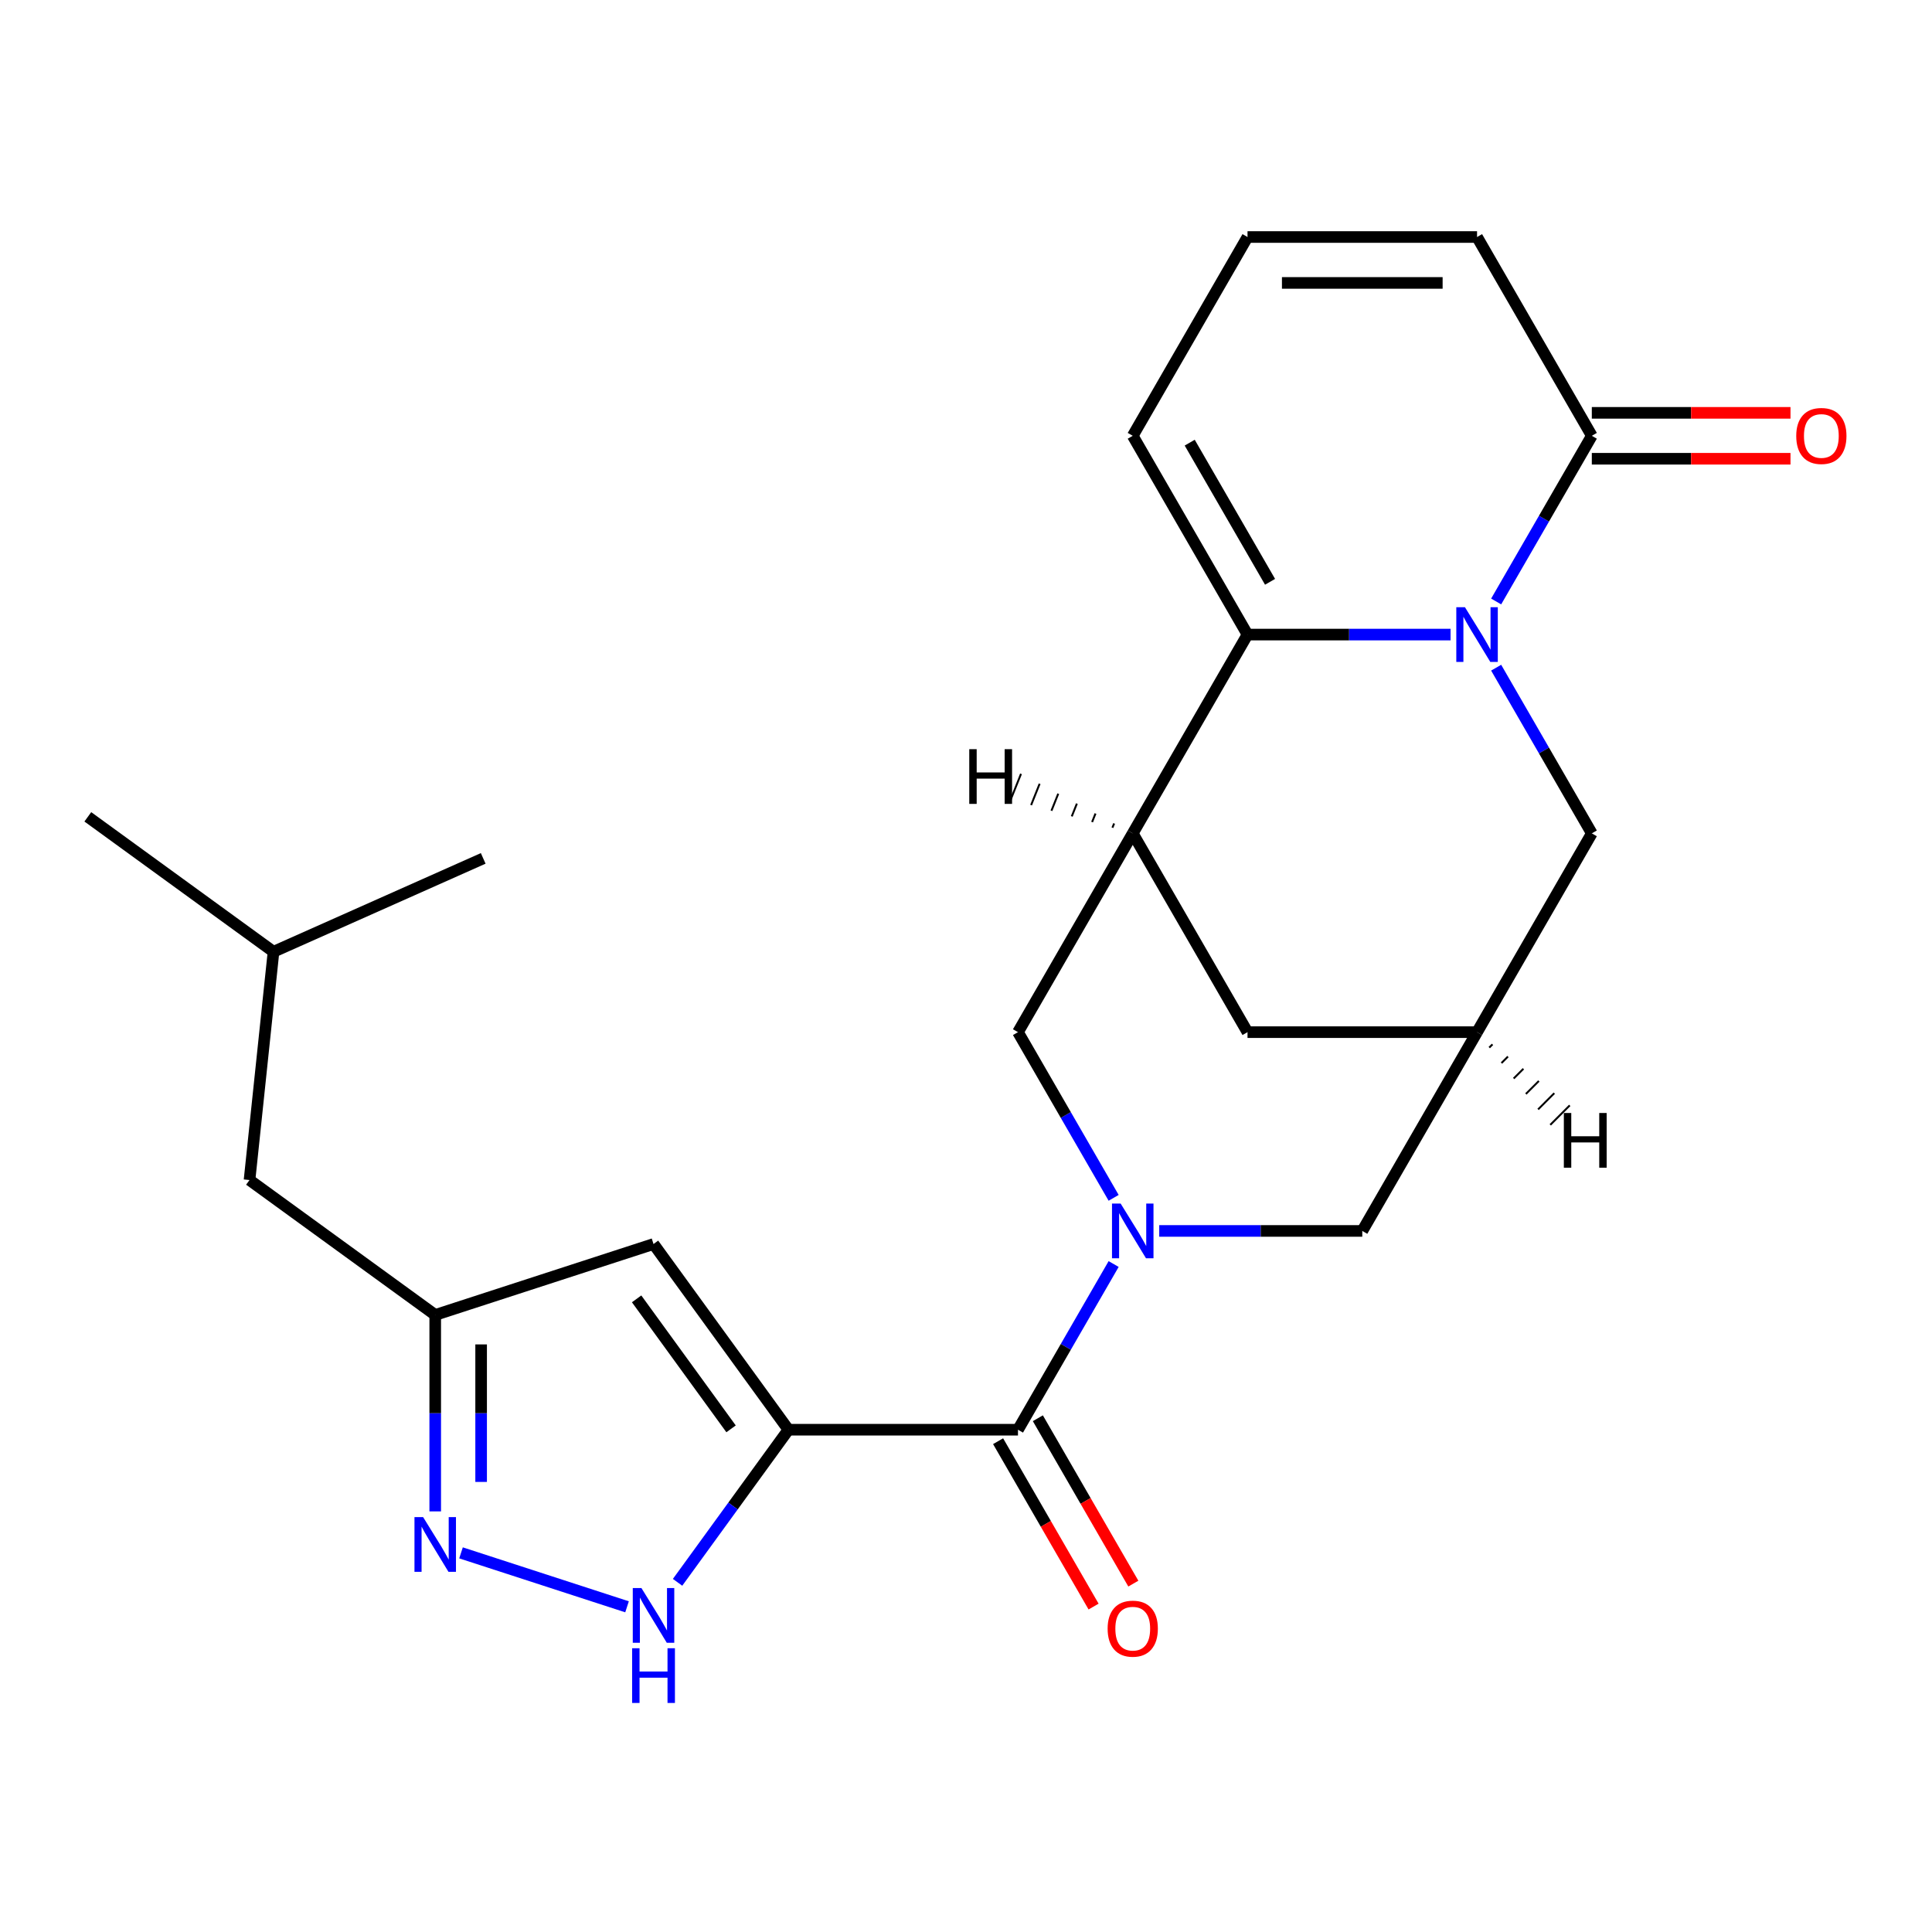 <?xml version='1.0' encoding='iso-8859-1'?>
<svg version='1.1' baseProfile='full'
              xmlns='http://www.w3.org/2000/svg'
                      xmlns:rdkit='http://www.rdkit.org/xml'
                      xmlns:xlink='http://www.w3.org/1999/xlink'
                  xml:space='preserve'
width='1000px' height='1000px' viewBox='0 0 1000 1000'>
<!-- END OF HEADER -->
<rect style='opacity:1.0;fill:#FFFFFF;stroke:none' width='1000' height='1000' x='0' y='0'> </rect>
<path class='bond-3' d='M 408.096,740.019 L 526.903,740.019' style='fill:none;fill-rule:evenodd;stroke:#000000;stroke-width:6px;stroke-linecap:butt;stroke-linejoin:miter;stroke-opacity:1' />
<path class='bond-5' d='M 408.096,740.019 L 379.402,779.513' style='fill:none;fill-rule:evenodd;stroke:#000000;stroke-width:6px;stroke-linecap:butt;stroke-linejoin:miter;stroke-opacity:1' />
<path class='bond-5' d='M 379.402,779.513 L 350.709,819.006' style='fill:none;fill-rule:evenodd;stroke:#0000FF;stroke-width:6px;stroke-linecap:butt;stroke-linejoin:miter;stroke-opacity:1' />
<path class='bond-6' d='M 408.096,740.019 L 338.263,643.902' style='fill:none;fill-rule:evenodd;stroke:#000000;stroke-width:6px;stroke-linecap:butt;stroke-linejoin:miter;stroke-opacity:1' />
<path class='bond-6' d='M 378.398,739.568 L 329.514,672.286' style='fill:none;fill-rule:evenodd;stroke:#000000;stroke-width:6px;stroke-linecap:butt;stroke-linejoin:miter;stroke-opacity:1' />
<path class='bond-0' d='M 774.408,345.588 L 799.165,388.468' style='fill:none;fill-rule:evenodd;stroke:#0000FF;stroke-width:6px;stroke-linecap:butt;stroke-linejoin:miter;stroke-opacity:1' />
<path class='bond-0' d='M 799.165,388.468 L 823.922,431.348' style='fill:none;fill-rule:evenodd;stroke:#000000;stroke-width:6px;stroke-linecap:butt;stroke-linejoin:miter;stroke-opacity:1' />
<path class='bond-8' d='M 774.408,311.328 L 799.165,268.448' style='fill:none;fill-rule:evenodd;stroke:#0000FF;stroke-width:6px;stroke-linecap:butt;stroke-linejoin:miter;stroke-opacity:1' />
<path class='bond-8' d='M 799.165,268.448 L 823.922,225.568' style='fill:none;fill-rule:evenodd;stroke:#000000;stroke-width:6px;stroke-linecap:butt;stroke-linejoin:miter;stroke-opacity:1' />
<path class='bond-26' d='M 750.808,328.458 L 698.259,328.458' style='fill:none;fill-rule:evenodd;stroke:#0000FF;stroke-width:6px;stroke-linecap:butt;stroke-linejoin:miter;stroke-opacity:1' />
<path class='bond-26' d='M 698.259,328.458 L 645.711,328.458' style='fill:none;fill-rule:evenodd;stroke:#000000;stroke-width:6px;stroke-linecap:butt;stroke-linejoin:miter;stroke-opacity:1' />
<path class='bond-1' d='M 576.417,654.259 L 551.66,697.139' style='fill:none;fill-rule:evenodd;stroke:#0000FF;stroke-width:6px;stroke-linecap:butt;stroke-linejoin:miter;stroke-opacity:1' />
<path class='bond-1' d='M 551.66,697.139 L 526.903,740.019' style='fill:none;fill-rule:evenodd;stroke:#000000;stroke-width:6px;stroke-linecap:butt;stroke-linejoin:miter;stroke-opacity:1' />
<path class='bond-9' d='M 576.417,619.999 L 551.66,577.119' style='fill:none;fill-rule:evenodd;stroke:#0000FF;stroke-width:6px;stroke-linecap:butt;stroke-linejoin:miter;stroke-opacity:1' />
<path class='bond-9' d='M 551.66,577.119 L 526.903,534.239' style='fill:none;fill-rule:evenodd;stroke:#000000;stroke-width:6px;stroke-linecap:butt;stroke-linejoin:miter;stroke-opacity:1' />
<path class='bond-13' d='M 600.017,637.129 L 652.566,637.129' style='fill:none;fill-rule:evenodd;stroke:#0000FF;stroke-width:6px;stroke-linecap:butt;stroke-linejoin:miter;stroke-opacity:1' />
<path class='bond-13' d='M 652.566,637.129 L 705.114,637.129' style='fill:none;fill-rule:evenodd;stroke:#000000;stroke-width:6px;stroke-linecap:butt;stroke-linejoin:miter;stroke-opacity:1' />
<path class='bond-2' d='M 645.711,328.458 L 586.307,431.348' style='fill:none;fill-rule:evenodd;stroke:#000000;stroke-width:6px;stroke-linecap:butt;stroke-linejoin:miter;stroke-opacity:1' />
<path class='bond-15' d='M 645.711,328.458 L 586.307,225.568' style='fill:none;fill-rule:evenodd;stroke:#000000;stroke-width:6px;stroke-linecap:butt;stroke-linejoin:miter;stroke-opacity:1' />
<path class='bond-15' d='M 657.378,301.144 L 615.796,229.121' style='fill:none;fill-rule:evenodd;stroke:#000000;stroke-width:6px;stroke-linecap:butt;stroke-linejoin:miter;stroke-opacity:1' />
<path class='bond-18' d='M 516.614,745.96 L 541.325,788.76' style='fill:none;fill-rule:evenodd;stroke:#000000;stroke-width:6px;stroke-linecap:butt;stroke-linejoin:miter;stroke-opacity:1' />
<path class='bond-18' d='M 541.325,788.76 L 566.036,831.56' style='fill:none;fill-rule:evenodd;stroke:#FF0000;stroke-width:6px;stroke-linecap:butt;stroke-linejoin:miter;stroke-opacity:1' />
<path class='bond-18' d='M 537.192,734.079 L 561.903,776.879' style='fill:none;fill-rule:evenodd;stroke:#000000;stroke-width:6px;stroke-linecap:butt;stroke-linejoin:miter;stroke-opacity:1' />
<path class='bond-18' d='M 561.903,776.879 L 586.614,819.679' style='fill:none;fill-rule:evenodd;stroke:#FF0000;stroke-width:6px;stroke-linecap:butt;stroke-linejoin:miter;stroke-opacity:1' />
<path class='bond-4' d='M 586.307,431.348 L 526.903,534.239' style='fill:none;fill-rule:evenodd;stroke:#000000;stroke-width:6px;stroke-linecap:butt;stroke-linejoin:miter;stroke-opacity:1' />
<path class='bond-25' d='M 586.307,431.348 L 645.711,534.239' style='fill:none;fill-rule:evenodd;stroke:#000000;stroke-width:6px;stroke-linecap:butt;stroke-linejoin:miter;stroke-opacity:1' />
<path class='bond-28' d='M 576.668,426.213 L 575.786,428.42' style='fill:none;fill-rule:evenodd;stroke:#000000;stroke-width:1.0px;stroke-linecap:butt;stroke-linejoin:miter;stroke-opacity:1' />
<path class='bond-28' d='M 567.03,421.078 L 565.265,425.491' style='fill:none;fill-rule:evenodd;stroke:#000000;stroke-width:1.0px;stroke-linecap:butt;stroke-linejoin:miter;stroke-opacity:1' />
<path class='bond-28' d='M 557.391,415.943 L 554.743,422.562' style='fill:none;fill-rule:evenodd;stroke:#000000;stroke-width:1.0px;stroke-linecap:butt;stroke-linejoin:miter;stroke-opacity:1' />
<path class='bond-28' d='M 547.752,410.808 L 544.222,419.633' style='fill:none;fill-rule:evenodd;stroke:#000000;stroke-width:1.0px;stroke-linecap:butt;stroke-linejoin:miter;stroke-opacity:1' />
<path class='bond-28' d='M 538.113,405.673 L 533.701,416.704' style='fill:none;fill-rule:evenodd;stroke:#000000;stroke-width:1.0px;stroke-linecap:butt;stroke-linejoin:miter;stroke-opacity:1' />
<path class='bond-28' d='M 528.475,400.538 L 523.18,413.775' style='fill:none;fill-rule:evenodd;stroke:#000000;stroke-width:1.0px;stroke-linecap:butt;stroke-linejoin:miter;stroke-opacity:1' />
<path class='bond-7' d='M 324.553,831.682 L 238.62,803.76' style='fill:none;fill-rule:evenodd;stroke:#0000FF;stroke-width:6px;stroke-linecap:butt;stroke-linejoin:miter;stroke-opacity:1' />
<path class='bond-10' d='M 338.263,643.902 L 225.27,680.615' style='fill:none;fill-rule:evenodd;stroke:#000000;stroke-width:6px;stroke-linecap:butt;stroke-linejoin:miter;stroke-opacity:1' />
<path class='bond-24' d='M 225.27,782.293 L 225.27,731.454' style='fill:none;fill-rule:evenodd;stroke:#0000FF;stroke-width:6px;stroke-linecap:butt;stroke-linejoin:miter;stroke-opacity:1' />
<path class='bond-24' d='M 225.27,731.454 L 225.27,680.615' style='fill:none;fill-rule:evenodd;stroke:#000000;stroke-width:6px;stroke-linecap:butt;stroke-linejoin:miter;stroke-opacity:1' />
<path class='bond-24' d='M 249.032,767.041 L 249.032,731.454' style='fill:none;fill-rule:evenodd;stroke:#0000FF;stroke-width:6px;stroke-linecap:butt;stroke-linejoin:miter;stroke-opacity:1' />
<path class='bond-24' d='M 249.032,731.454 L 249.032,695.867' style='fill:none;fill-rule:evenodd;stroke:#000000;stroke-width:6px;stroke-linecap:butt;stroke-linejoin:miter;stroke-opacity:1' />
<path class='bond-17' d='M 823.922,225.568 L 764.518,122.678' style='fill:none;fill-rule:evenodd;stroke:#000000;stroke-width:6px;stroke-linecap:butt;stroke-linejoin:miter;stroke-opacity:1' />
<path class='bond-19' d='M 823.922,237.449 L 875.34,237.449' style='fill:none;fill-rule:evenodd;stroke:#000000;stroke-width:6px;stroke-linecap:butt;stroke-linejoin:miter;stroke-opacity:1' />
<path class='bond-19' d='M 875.34,237.449 L 926.759,237.449' style='fill:none;fill-rule:evenodd;stroke:#FF0000;stroke-width:6px;stroke-linecap:butt;stroke-linejoin:miter;stroke-opacity:1' />
<path class='bond-19' d='M 823.922,213.687 L 875.34,213.687' style='fill:none;fill-rule:evenodd;stroke:#000000;stroke-width:6px;stroke-linecap:butt;stroke-linejoin:miter;stroke-opacity:1' />
<path class='bond-19' d='M 875.34,213.687 L 926.759,213.687' style='fill:none;fill-rule:evenodd;stroke:#FF0000;stroke-width:6px;stroke-linecap:butt;stroke-linejoin:miter;stroke-opacity:1' />
<path class='bond-20' d='M 225.27,680.615 L 129.153,610.782' style='fill:none;fill-rule:evenodd;stroke:#000000;stroke-width:6px;stroke-linecap:butt;stroke-linejoin:miter;stroke-opacity:1' />
<path class='bond-11' d='M 764.518,534.239 L 705.114,637.129' style='fill:none;fill-rule:evenodd;stroke:#000000;stroke-width:6px;stroke-linecap:butt;stroke-linejoin:miter;stroke-opacity:1' />
<path class='bond-12' d='M 764.518,534.239 L 823.922,431.348' style='fill:none;fill-rule:evenodd;stroke:#000000;stroke-width:6px;stroke-linecap:butt;stroke-linejoin:miter;stroke-opacity:1' />
<path class='bond-14' d='M 764.518,534.239 L 645.711,534.239' style='fill:none;fill-rule:evenodd;stroke:#000000;stroke-width:6px;stroke-linecap:butt;stroke-linejoin:miter;stroke-opacity:1' />
<path class='bond-29' d='M 770.836,542.236 L 772.516,540.556' style='fill:none;fill-rule:evenodd;stroke:#000000;stroke-width:1.0px;stroke-linecap:butt;stroke-linejoin:miter;stroke-opacity:1' />
<path class='bond-29' d='M 777.153,550.234 L 780.514,546.874' style='fill:none;fill-rule:evenodd;stroke:#000000;stroke-width:1.0px;stroke-linecap:butt;stroke-linejoin:miter;stroke-opacity:1' />
<path class='bond-29' d='M 783.471,558.232 L 788.512,553.192' style='fill:none;fill-rule:evenodd;stroke:#000000;stroke-width:1.0px;stroke-linecap:butt;stroke-linejoin:miter;stroke-opacity:1' />
<path class='bond-29' d='M 789.789,566.23 L 796.509,559.509' style='fill:none;fill-rule:evenodd;stroke:#000000;stroke-width:1.0px;stroke-linecap:butt;stroke-linejoin:miter;stroke-opacity:1' />
<path class='bond-29' d='M 796.106,574.228 L 804.507,565.827' style='fill:none;fill-rule:evenodd;stroke:#000000;stroke-width:1.0px;stroke-linecap:butt;stroke-linejoin:miter;stroke-opacity:1' />
<path class='bond-29' d='M 802.424,582.225 L 812.505,572.144' style='fill:none;fill-rule:evenodd;stroke:#000000;stroke-width:1.0px;stroke-linecap:butt;stroke-linejoin:miter;stroke-opacity:1' />
<path class='bond-16' d='M 586.307,225.568 L 645.711,122.678' style='fill:none;fill-rule:evenodd;stroke:#000000;stroke-width:6px;stroke-linecap:butt;stroke-linejoin:miter;stroke-opacity:1' />
<path class='bond-27' d='M 645.711,122.678 L 764.518,122.678' style='fill:none;fill-rule:evenodd;stroke:#000000;stroke-width:6px;stroke-linecap:butt;stroke-linejoin:miter;stroke-opacity:1' />
<path class='bond-27' d='M 663.532,146.439 L 746.697,146.439' style='fill:none;fill-rule:evenodd;stroke:#000000;stroke-width:6px;stroke-linecap:butt;stroke-linejoin:miter;stroke-opacity:1' />
<path class='bond-21' d='M 129.153,610.782 L 141.572,492.626' style='fill:none;fill-rule:evenodd;stroke:#000000;stroke-width:6px;stroke-linecap:butt;stroke-linejoin:miter;stroke-opacity:1' />
<path class='bond-22' d='M 141.572,492.626 L 45.455,422.792' style='fill:none;fill-rule:evenodd;stroke:#000000;stroke-width:6px;stroke-linecap:butt;stroke-linejoin:miter;stroke-opacity:1' />
<path class='bond-23' d='M 141.572,492.626 L 250.108,444.302' style='fill:none;fill-rule:evenodd;stroke:#000000;stroke-width:6px;stroke-linecap:butt;stroke-linejoin:miter;stroke-opacity:1' />
<path  class='atom-1' d='M 758.258 314.298
L 767.538 329.298
Q 768.458 330.778, 769.938 333.458
Q 771.418 336.138, 771.498 336.298
L 771.498 314.298
L 775.258 314.298
L 775.258 342.618
L 771.378 342.618
L 761.418 326.218
Q 760.258 324.298, 759.018 322.098
Q 757.818 319.898, 757.458 319.218
L 757.458 342.618
L 753.778 342.618
L 753.778 314.298
L 758.258 314.298
' fill='#0000FF'/>
<path  class='atom-2' d='M 580.047 622.969
L 589.327 637.969
Q 590.247 639.449, 591.727 642.129
Q 593.207 644.809, 593.287 644.969
L 593.287 622.969
L 597.047 622.969
L 597.047 651.289
L 593.167 651.289
L 583.207 634.889
Q 582.047 632.969, 580.807 630.769
Q 579.607 628.569, 579.247 627.889
L 579.247 651.289
L 575.567 651.289
L 575.567 622.969
L 580.047 622.969
' fill='#0000FF'/>
<path  class='atom-6' d='M 332.003 821.976
L 341.283 836.976
Q 342.203 838.456, 343.683 841.136
Q 345.163 843.816, 345.243 843.976
L 345.243 821.976
L 349.003 821.976
L 349.003 850.296
L 345.123 850.296
L 335.163 833.896
Q 334.003 831.976, 332.763 829.776
Q 331.563 827.576, 331.203 826.896
L 331.203 850.296
L 327.523 850.296
L 327.523 821.976
L 332.003 821.976
' fill='#0000FF'/>
<path  class='atom-6' d='M 327.183 853.128
L 331.023 853.128
L 331.023 865.168
L 345.503 865.168
L 345.503 853.128
L 349.343 853.128
L 349.343 881.448
L 345.503 881.448
L 345.503 868.368
L 331.023 868.368
L 331.023 881.448
L 327.183 881.448
L 327.183 853.128
' fill='#0000FF'/>
<path  class='atom-8' d='M 219.01 785.263
L 228.29 800.263
Q 229.21 801.743, 230.69 804.423
Q 232.17 807.103, 232.25 807.263
L 232.25 785.263
L 236.01 785.263
L 236.01 813.583
L 232.13 813.583
L 222.17 797.183
Q 221.01 795.263, 219.77 793.063
Q 218.57 790.863, 218.21 790.183
L 218.21 813.583
L 214.53 813.583
L 214.53 785.263
L 219.01 785.263
' fill='#0000FF'/>
<path  class='atom-19' d='M 573.307 842.989
Q 573.307 836.189, 576.667 832.389
Q 580.027 828.589, 586.307 828.589
Q 592.587 828.589, 595.947 832.389
Q 599.307 836.189, 599.307 842.989
Q 599.307 849.869, 595.907 853.789
Q 592.507 857.669, 586.307 857.669
Q 580.067 857.669, 576.667 853.789
Q 573.307 849.909, 573.307 842.989
M 586.307 854.469
Q 590.627 854.469, 592.947 851.589
Q 595.307 848.669, 595.307 842.989
Q 595.307 837.429, 592.947 834.629
Q 590.627 831.789, 586.307 831.789
Q 581.987 831.789, 579.627 834.589
Q 577.307 837.389, 577.307 842.989
Q 577.307 848.709, 579.627 851.589
Q 581.987 854.469, 586.307 854.469
' fill='#FF0000'/>
<path  class='atom-20' d='M 929.729 225.648
Q 929.729 218.848, 933.089 215.048
Q 936.449 211.248, 942.729 211.248
Q 949.009 211.248, 952.369 215.048
Q 955.729 218.848, 955.729 225.648
Q 955.729 232.528, 952.329 236.448
Q 948.929 240.328, 942.729 240.328
Q 936.489 240.328, 933.089 236.448
Q 929.729 232.568, 929.729 225.648
M 942.729 237.128
Q 947.049 237.128, 949.369 234.248
Q 951.729 231.328, 951.729 225.648
Q 951.729 220.088, 949.369 217.288
Q 947.049 214.448, 942.729 214.448
Q 938.409 214.448, 936.049 217.248
Q 933.729 220.048, 933.729 225.648
Q 933.729 231.368, 936.049 234.248
Q 938.409 237.128, 942.729 237.128
' fill='#FF0000'/>
<path  class='atom-25' d='M 501.687 387.772
L 505.527 387.772
L 505.527 399.812
L 520.007 399.812
L 520.007 387.772
L 523.847 387.772
L 523.847 416.092
L 520.007 416.092
L 520.007 403.012
L 505.527 403.012
L 505.527 416.092
L 501.687 416.092
L 501.687 387.772
' fill='#000000'/>
<path  class='atom-26' d='M 809.444 576.085
L 813.284 576.085
L 813.284 588.125
L 827.764 588.125
L 827.764 576.085
L 831.604 576.085
L 831.604 604.405
L 827.764 604.405
L 827.764 591.325
L 813.284 591.325
L 813.284 604.405
L 809.444 604.405
L 809.444 576.085
' fill='#000000'/>
</svg>
